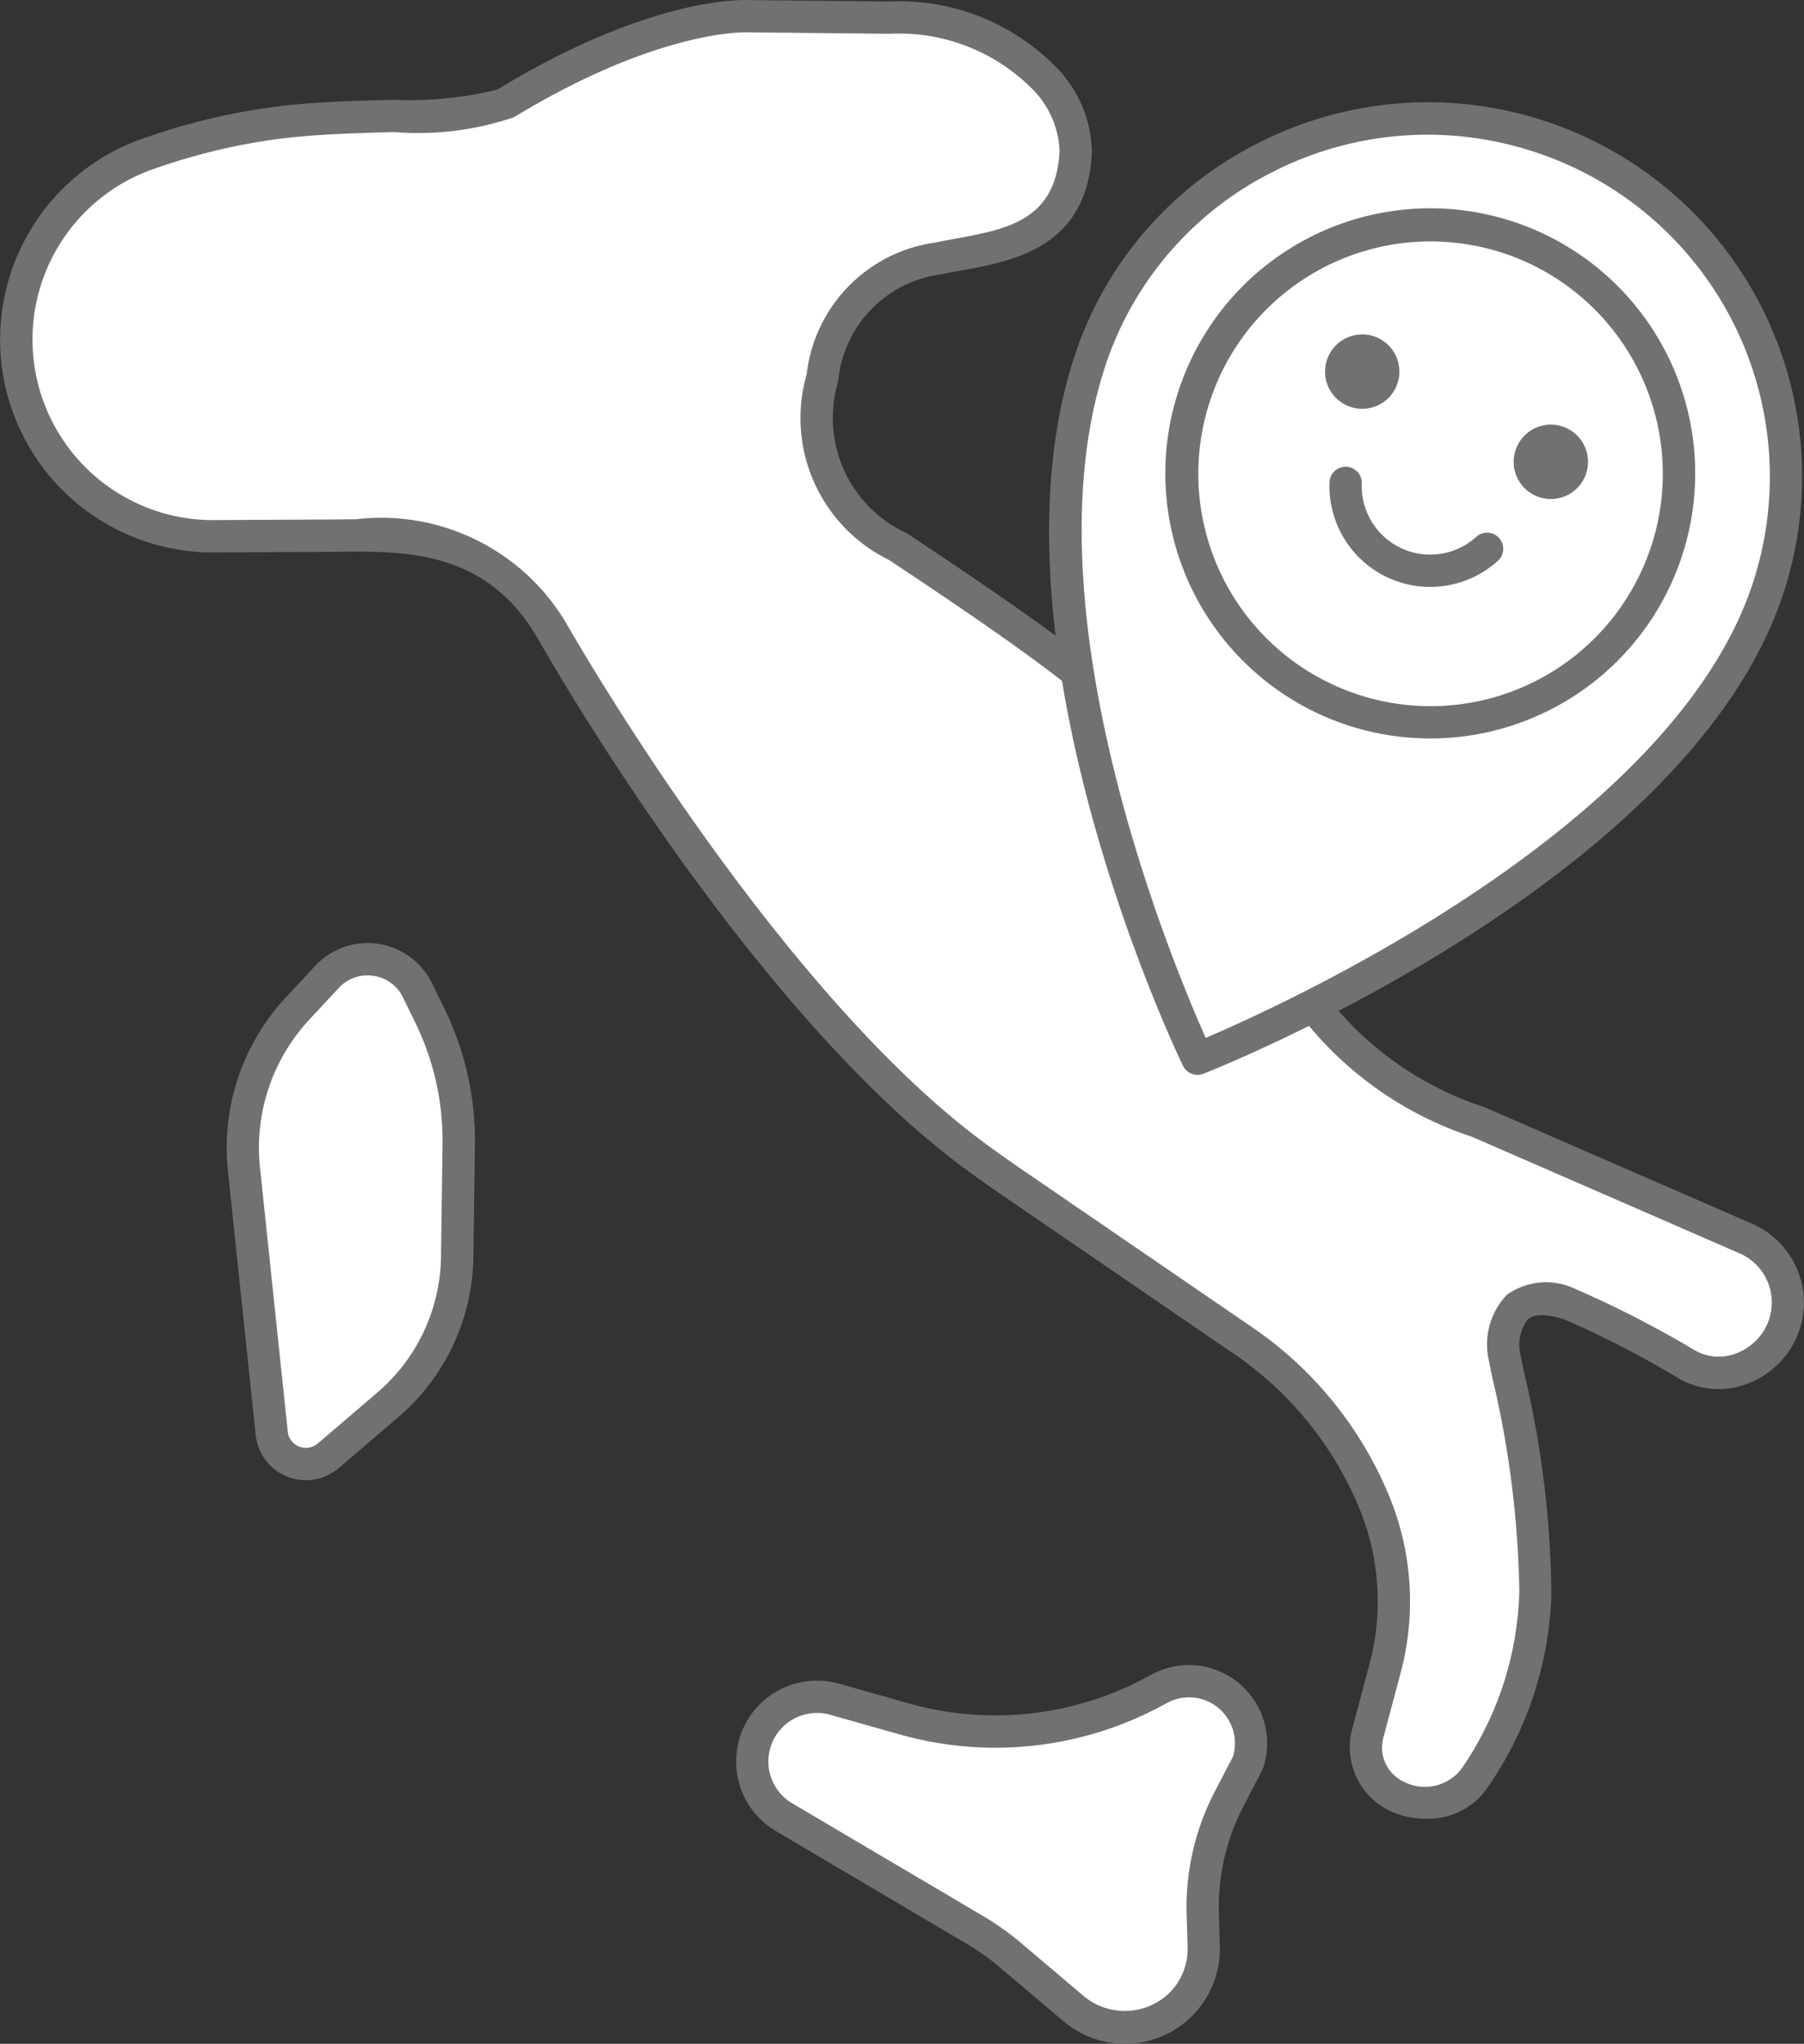 <svg xmlns="http://www.w3.org/2000/svg" width="35.327" height="40" viewBox="0 0 35.327 40"><rect x="0" y="0" width="35.327" height="40" fill="#333333" stroke="none"/><g id="Livello_2" data-name="Livello 2"><g id="SmallMedium"><g id="iconCarrozzerieConvenzionate8SmallMediumOff"><path d="M3.001,2.975A3.851,3.851,0,0,0,.34,7.079h0A3.851,3.851,0,0,0,4.094,10.495l2.091-.009c1.461-.006,3.443-.208,4.637,1.88,0,0,4.028,7.128,8.265,10.254q.356.263.722.512l4.542,3.109a7.128,7.128,0,0,1,2.568,3.176h0a5.062,5.062,0,0,1,.208,3.227l-.344,1.289a1.05,1.05,0,0,0,.598,1.235l.022.01a1.199,1.199,0,0,0,1.488-.401,6.561,6.561,0,0,0,1.177-3.614,21.911,21.911,0,0,0-.597-4.575c-.099-.547.047-1.479,1.276-1.061a19.517,19.517,0,0,1,2.287,1.177,1.339,1.339,0,0,0,1.877-.695h0a1.362,1.362,0,0,0-.726-1.77l-5.228-2.276a6.764,6.764,0,0,1-3.895-3.322l-.654-1.357c-1.255-2.604-2.098-3.452-6.822-6.585a2.779,2.779,0,0,1-1.479-3.307,2.626,2.626,0,0,1,2.275-2.337L18.44,5.045c1.062-.215,2.541-.293,2.626-2.076C21.115,1.924,19.847.345,17.423.345L14.651.317S12.885.209,9.902,2.024c-.551.335-2.721.162-4.426.373A12.25,12.25,0,0,0,3.001,2.975Z" fill="#fff"/><path d="M27.913,35.595a1.618,1.618,0,0,1-.637-.127,1.382,1.382,0,0,1-.8-1.616l.344-1.289a4.773,4.773,0,0,0-.194-3.026,6.793,6.793,0,0,0-2.454-3.034L19.63,23.394q-.37-.253-.731-.518c-4.242-3.13-8.187-10.059-8.352-10.353-1.009-1.766-2.606-1.742-4.013-1.723l-2.438.012a4.167,4.167,0,0,1-1.197-8.135A12.522,12.522,0,0,1,5.437,2.083c.728-.09,1.543-.112,2.261-.13a7.233,7.233,0,0,0,2.039-.199C12.771-.092,14.595-.002,14.671.002L17.426.029A4.293,4.293,0,0,1,20.633,1.267a2.421,2.421,0,0,1,.749,1.716C21.293,4.842,19.863,5.104,18.82,5.295c-.108.02-.215.039-.317.06l-.06.012a2.325,2.325,0,0,0-2.03,2.098,2.483,2.483,0,0,0,1.346,2.972c4.723,3.132,5.63,4.01,6.932,6.711l.654,1.357a6.408,6.408,0,0,0,3.724,3.164l5.24,2.281a1.683,1.683,0,0,1,.892,2.179,1.708,1.708,0,0,1-1.026.968,1.56,1.56,0,0,1-1.301-.119,18.959,18.959,0,0,0-2.231-1.151c-.239-.081-.559-.148-.726-.004a.827.827,0,0,0-.138.709c.012.065.034.175.064.32a19.409,19.409,0,0,1,.537,4.338,7.002,7.002,0,0,1-1.231,3.768A1.405,1.405,0,0,1,27.913,35.595ZM6.969,10.163a4.212,4.212,0,0,1,4.127,2.047c.041.072,4.045,7.107,8.179,10.156q.351.259.712.506l4.542,3.11a7.423,7.423,0,0,1,2.682,3.316,5.407,5.407,0,0,1,.221,3.428l-.344,1.289a.739.739,0,0,0,.418.864.901.901,0,0,0,1.107-.253l.039-.056a6.393,6.393,0,0,0,1.1-3.432,19.333,19.333,0,0,0-.525-4.16c-.031-.151-.055-.266-.067-.334a1.404,1.404,0,0,1,.347-1.301,1.317,1.317,0,0,1,1.342-.116,20.635,20.635,0,0,1,2.343,1.202.935.935,0,0,0,.781.068,1.076,1.076,0,0,0,.646-.61,1.049,1.049,0,0,0-.558-1.359l-5.23-2.277a6.995,6.995,0,0,1-4.054-3.474l-.654-1.357c-1.237-2.565-2.115-3.41-6.711-6.459A3.093,3.093,0,0,1,15.797,7.323a2.94,2.94,0,0,1,2.52-2.576l.057-.012c.109-.022.219-.042.332-.063,1.017-.186,1.979-.362,2.043-1.719A1.824,1.824,0,0,0,20.176,1.703,3.676,3.676,0,0,0,17.423.661L14.648.633C14.615.631,12.906.566,10.066,2.294a5.842,5.842,0,0,1-2.351.291c-.704.019-1.502.04-2.2.126a12.021,12.021,0,0,0-2.404.561l-.014.005A3.535,3.535,0,0,0,4.1,10.179l2.425-.012C6.668,10.165,6.816,10.163,6.969,10.163Z" fill="#717270"/><path d="M15.354,35.566l3.732,2.203a5.118,5.118,0,0,1,.704.5l1.24,1.05a1.543,1.543,0,0,0,.997.365h0a1.543,1.543,0,0,0,1.543-1.591l-.02-.638-0-.006a4.587,4.587,0,0,1,.52-2.246l.364-.7a1.215,1.215,0,0,0-.252-1.2h0a1.215,1.215,0,0,0-1.478-.253l-.076.041a6.601,6.601,0,0,1-4.941.546l-1.344-.381a1.267,1.267,0,0,0-1.22.303h0A1.267,1.267,0,0,0,15.354,35.566Z" fill="#fff"/><path d="M22.028,40a1.861,1.861,0,0,1-1.201-.44l-1.241-1.05a4.757,4.757,0,0,0-.66-.469l-3.732-2.204a1.582,1.582,0,0,1-.289-2.507,1.593,1.593,0,0,1,1.524-.379l1.344.381a6.248,6.248,0,0,0,4.705-.519l.076-.041a1.531,1.531,0,0,1,2.181,1.83l-.019.046-.364.7a4.28,4.28,0,0,0-.484,2.091l.019.643A1.859,1.859,0,0,1,22.028,40Zm-6.028-6.475a.956.956,0,0,0-.659.263.951.951,0,0,0,.173,1.506L19.247,37.497a5.385,5.385,0,0,1,.748.531l1.241,1.05a1.258,1.258,0,0,0,1.674-.083,1.217,1.217,0,0,0,.346-.892l-.019-.638a4.911,4.911,0,0,1,.555-2.408l.352-.676a.899.899,0,0,0-1.288-1.053l-.076.041a6.876,6.876,0,0,1-5.177.572L16.257,33.561A.935.935,0,0,0,16,33.525Z" fill="#717270"/><path d="M6.401,19.122l-.575.618a4,4,0,0,0-1.049,3.143l.544,5.168a.673.673,0,0,0,1.107.441l1.166-.996a3.878,3.878,0,0,0,1.359-2.896l.03-2.207a5.539,5.539,0,0,0-.561-2.507L8.177,19.386A1.089,1.089,0,0,0,6.401,19.122Z" fill="#fff"/><path d="M5.991,28.97a.997.997,0,0,1-.367-.071.987.987,0,0,1-.617-.816l-.544-5.168a4.313,4.313,0,0,1,1.132-3.391l.575-.618v0a1.405,1.405,0,0,1,2.292.341l.244.5a5.888,5.888,0,0,1,.594,2.65l-.03,2.207A4.196,4.196,0,0,1,7.799,27.736l-1.166.996A.987.987,0,0,1,5.991,28.97Zm1.204-9.88a.762.762,0,0,0-.562.247V19.337l-.575.618A3.681,3.681,0,0,0,5.091,22.85l.544,5.168a.357.357,0,0,0,.587.234l1.166-.996A3.563,3.563,0,0,0,8.636,24.595l.03-2.207a5.247,5.247,0,0,0-.529-2.364l-.244-.5a.763.763,0,0,0-.581-.426A.793.793,0,0,0,7.194,19.09Z" fill="#717270"/><path d="M34.612,11.548c-1.838,5.497-11.162,9.174-11.162,9.174s-3.903-8.103-2.121-13.614a7.003,7.003,0,0,1,13.283,4.44Z" fill="#fff"/><path d="M23.45,21.037a.316.316,0,0,1-.285-.179c-.161-.335-3.936-8.28-2.136-13.848A7.161,7.161,0,0,1,24.645,2.797a7.325,7.325,0,0,1,10.267,8.851c-1.863,5.573-10.96,9.215-11.346,9.367A.315.315,0,0,1,23.45,21.037ZM27.953,2.636a6.686,6.686,0,0,0-3.022.725,6.533,6.533,0,0,0-3.3,3.844c-1.543,4.772,1.334,11.662,1.98,13.108,1.547-.659,9.108-4.095,10.702-8.865v-0a6.686,6.686,0,0,0-4.222-8.461A6.737,6.737,0,0,0,27.953,2.636Z" fill="#717270"/><circle cx="28.016" cy="9.272" r="4.863" fill="#fff"/><path d="M28.02,14.453a5.188,5.188,0,1,1,2.307-.547A5.187,5.187,0,0,1,28.02,14.453ZM28.019,4.725a4.548,4.548,0,1,0,1.438.235A4.554,4.554,0,0,0,28.019,4.725Z" fill="#717270"/><path d="M27.342,7.566a.728.728,0,1,0-.96.373.728.728,0,0,0,.96-.373" fill="#717270"/><path d="M31.036,9.332a.728.728,0,1,0-.96.373.728.728,0,0,0,.96-.373" fill="#717270"/><path d="M28.006,11.487a1.973,1.973,0,0,1-1.97-2.061.316.316,0,0,1,.631.029,1.342,1.342,0,0,0,2.242,1.052.316.316,0,0,1,.424.469A1.979,1.979,0,0,1,28.006,11.487Z" fill="#717270"/></g></g></g></svg>
